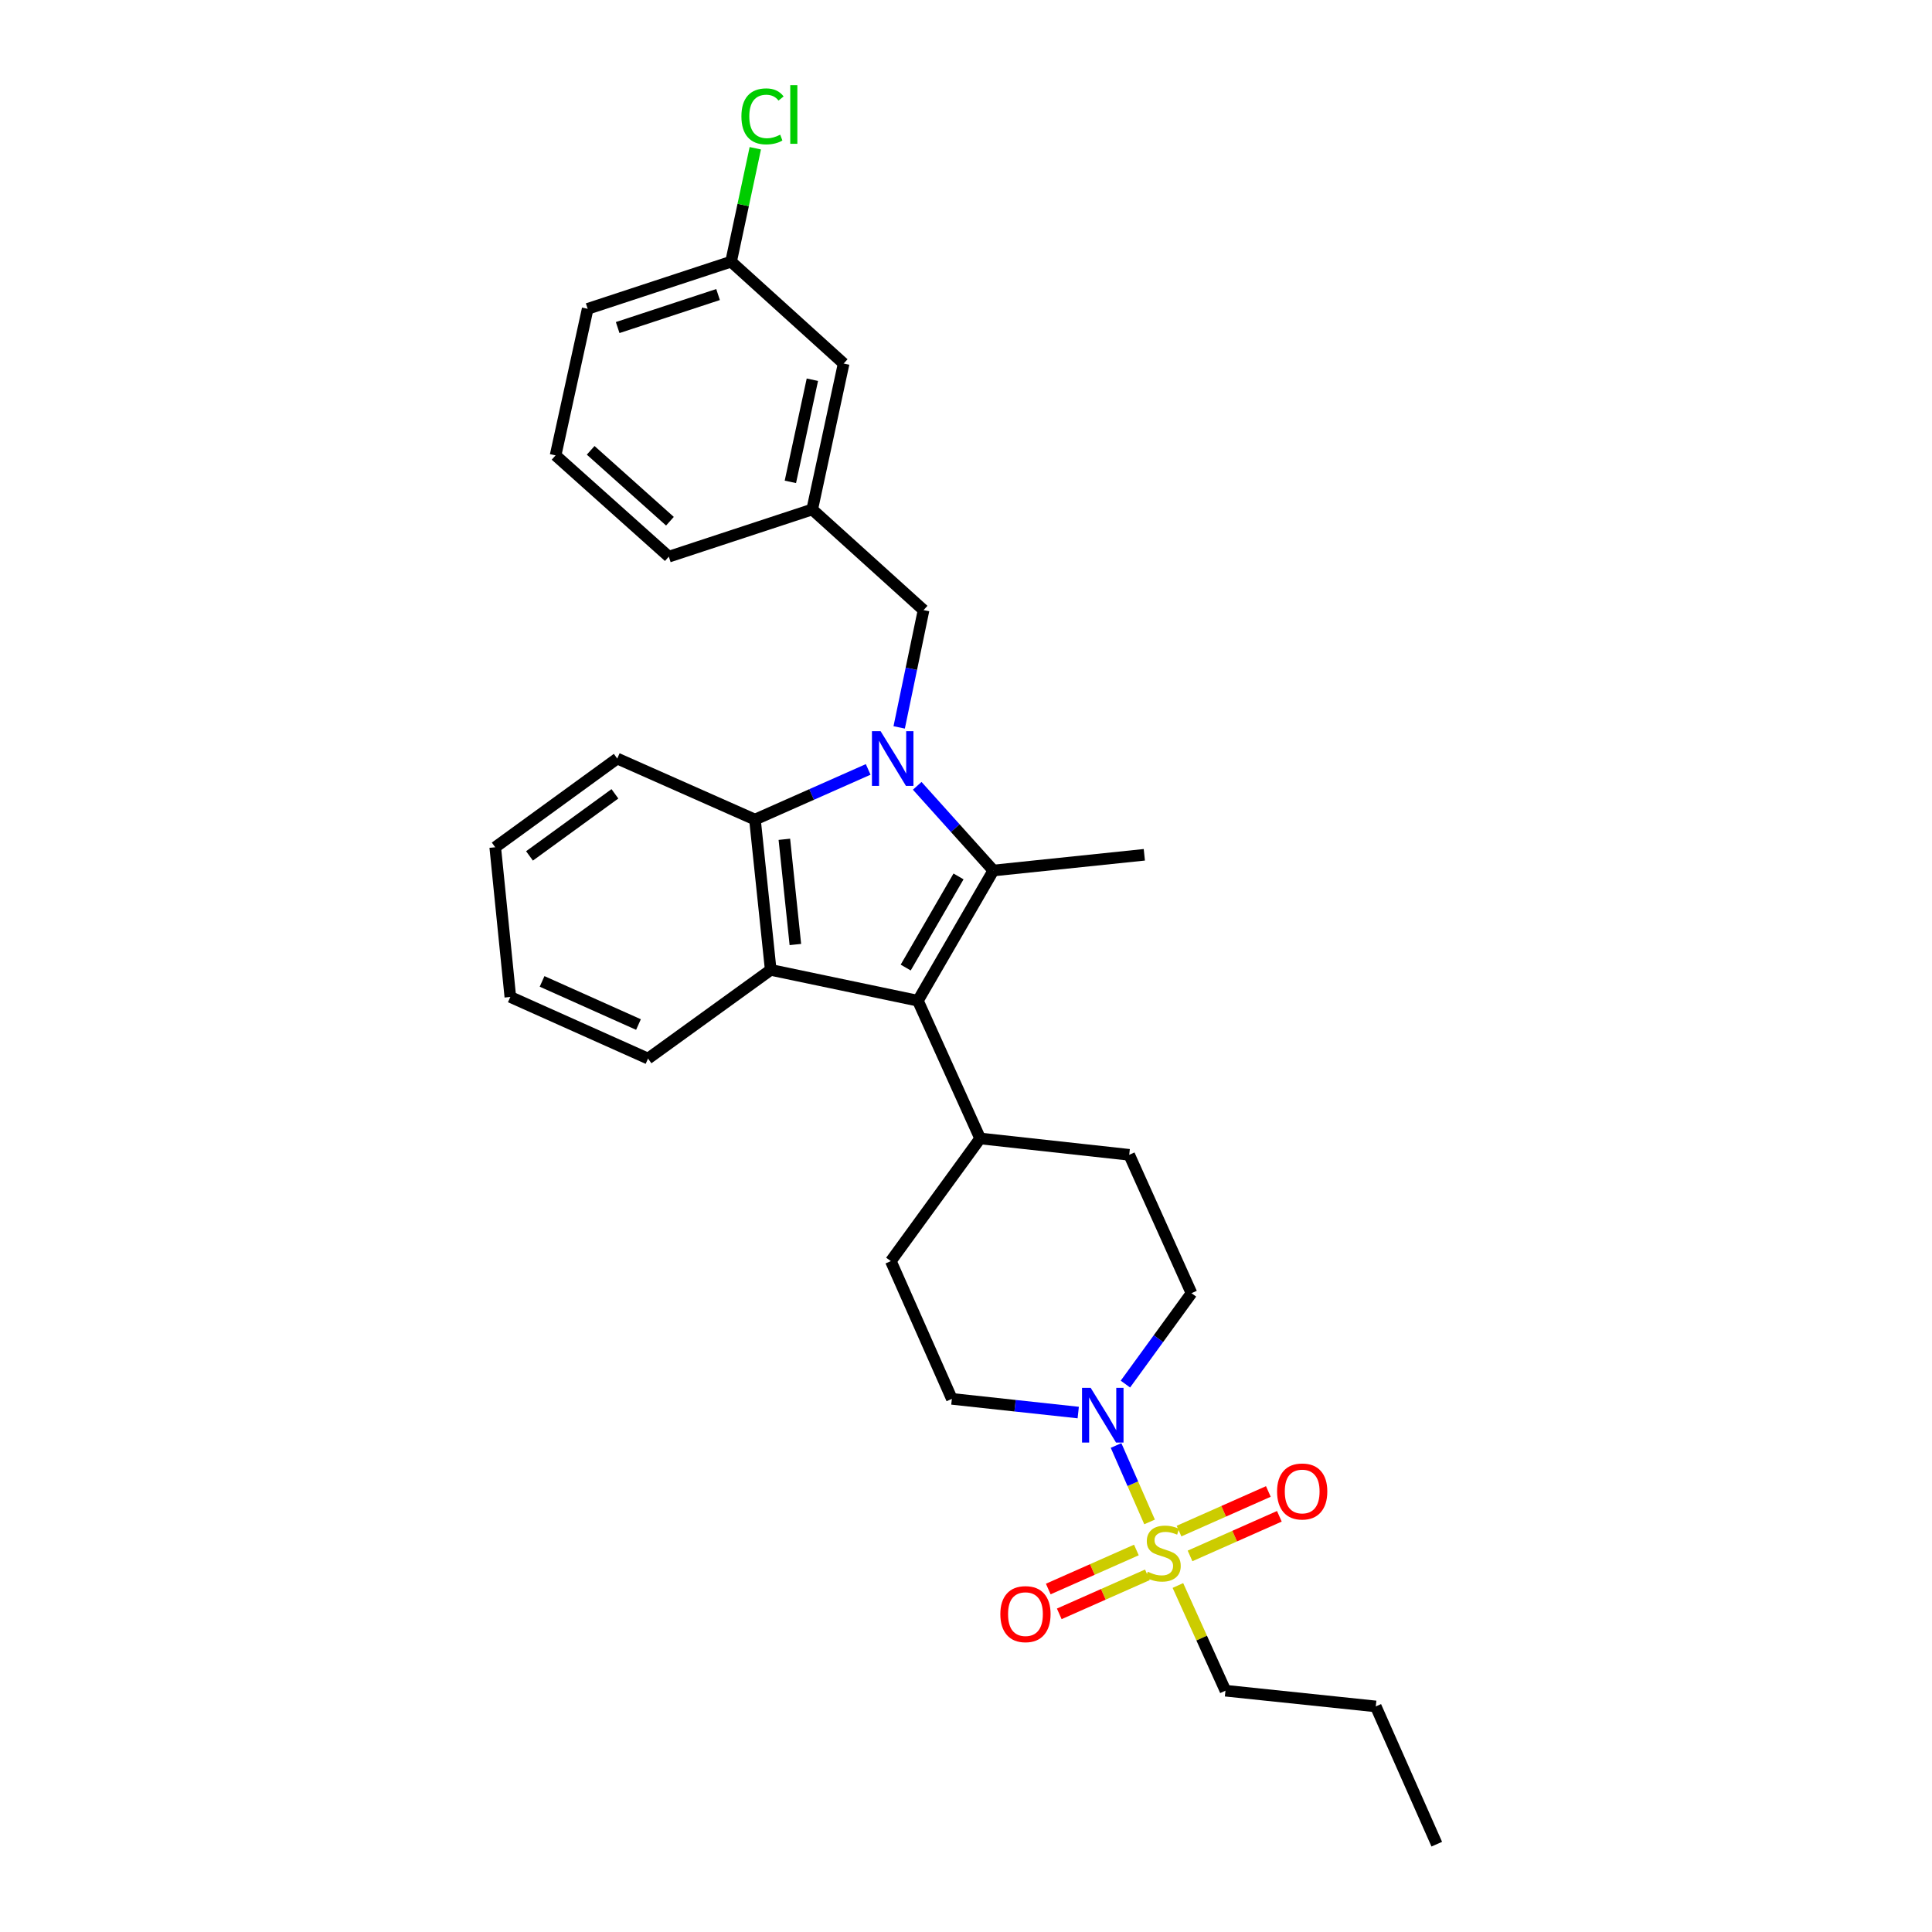 <?xml version='1.0' encoding='iso-8859-1'?>
<svg version='1.1' baseProfile='full'
              xmlns='http://www.w3.org/2000/svg'
                      xmlns:rdkit='http://www.rdkit.org/xml'
                      xmlns:xlink='http://www.w3.org/1999/xlink'
                  xml:space='preserve'
width='1000px' height='1000px' viewBox='0 0 1000 1000'>
<!-- END OF HEADER -->
<rect style='opacity:1.0;fill:#FFFFFF;stroke:none' width='1000' height='1000' x='0' y='0'> </rect>
<path class='bond-0' d='M 474.748,406.739 L 494.451,428.658' style='fill:none;fill-rule:evenodd;stroke:#0000FF;stroke-width:6px;stroke-linecap:butt;stroke-linejoin:miter;stroke-opacity:1' />
<path class='bond-0' d='M 494.451,428.658 L 514.154,450.577' style='fill:none;fill-rule:evenodd;stroke:#000000;stroke-width:6px;stroke-linecap:butt;stroke-linejoin:miter;stroke-opacity:1' />
<path class='bond-4' d='M 449.37,398.247 L 420.071,411.23' style='fill:none;fill-rule:evenodd;stroke:#0000FF;stroke-width:6px;stroke-linecap:butt;stroke-linejoin:miter;stroke-opacity:1' />
<path class='bond-4' d='M 420.071,411.23 L 390.772,424.213' style='fill:none;fill-rule:evenodd;stroke:#000000;stroke-width:6px;stroke-linecap:butt;stroke-linejoin:miter;stroke-opacity:1' />
<path class='bond-6' d='M 465.412,376.502 L 471.723,346.15' style='fill:none;fill-rule:evenodd;stroke:#0000FF;stroke-width:6px;stroke-linecap:butt;stroke-linejoin:miter;stroke-opacity:1' />
<path class='bond-6' d='M 471.723,346.15 L 478.034,315.797' style='fill:none;fill-rule:evenodd;stroke:#000000;stroke-width:6px;stroke-linecap:butt;stroke-linejoin:miter;stroke-opacity:1' />
<path class='bond-2' d='M 514.154,450.577 L 475.097,517.967' style='fill:none;fill-rule:evenodd;stroke:#000000;stroke-width:6px;stroke-linecap:butt;stroke-linejoin:miter;stroke-opacity:1' />
<path class='bond-2' d='M 496.131,453.635 L 468.79,500.808' style='fill:none;fill-rule:evenodd;stroke:#000000;stroke-width:6px;stroke-linecap:butt;stroke-linejoin:miter;stroke-opacity:1' />
<path class='bond-16' d='M 514.154,450.577 L 592.301,442.438' style='fill:none;fill-rule:evenodd;stroke:#000000;stroke-width:6px;stroke-linecap:butt;stroke-linejoin:miter;stroke-opacity:1' />
<path class='bond-1' d='M 595.02,787.748 L 586.343,767.963' style='fill:none;fill-rule:evenodd;stroke:#CCCC00;stroke-width:6px;stroke-linecap:butt;stroke-linejoin:miter;stroke-opacity:1' />
<path class='bond-1' d='M 586.343,767.963 L 577.667,748.179' style='fill:none;fill-rule:evenodd;stroke:#0000FF;stroke-width:6px;stroke-linecap:butt;stroke-linejoin:miter;stroke-opacity:1' />
<path class='bond-7' d='M 615.963,805.341 L 639.079,795.088' style='fill:none;fill-rule:evenodd;stroke:#CCCC00;stroke-width:6px;stroke-linecap:butt;stroke-linejoin:miter;stroke-opacity:1' />
<path class='bond-7' d='M 639.079,795.088 L 662.194,784.836' style='fill:none;fill-rule:evenodd;stroke:#FF0000;stroke-width:6px;stroke-linecap:butt;stroke-linejoin:miter;stroke-opacity:1' />
<path class='bond-7' d='M 610.262,792.488 L 633.378,782.235' style='fill:none;fill-rule:evenodd;stroke:#CCCC00;stroke-width:6px;stroke-linecap:butt;stroke-linejoin:miter;stroke-opacity:1' />
<path class='bond-7' d='M 633.378,782.235 L 656.494,771.982' style='fill:none;fill-rule:evenodd;stroke:#FF0000;stroke-width:6px;stroke-linecap:butt;stroke-linejoin:miter;stroke-opacity:1' />
<path class='bond-8' d='M 588.189,802.271 L 565.384,812.372' style='fill:none;fill-rule:evenodd;stroke:#CCCC00;stroke-width:6px;stroke-linecap:butt;stroke-linejoin:miter;stroke-opacity:1' />
<path class='bond-8' d='M 565.384,812.372 L 542.578,822.473' style='fill:none;fill-rule:evenodd;stroke:#FF0000;stroke-width:6px;stroke-linecap:butt;stroke-linejoin:miter;stroke-opacity:1' />
<path class='bond-8' d='M 593.883,815.127 L 571.078,825.228' style='fill:none;fill-rule:evenodd;stroke:#CCCC00;stroke-width:6px;stroke-linecap:butt;stroke-linejoin:miter;stroke-opacity:1' />
<path class='bond-8' d='M 571.078,825.228 L 548.272,835.329' style='fill:none;fill-rule:evenodd;stroke:#FF0000;stroke-width:6px;stroke-linecap:butt;stroke-linejoin:miter;stroke-opacity:1' />
<path class='bond-15' d='M 609.677,820.65 L 621.986,847.876' style='fill:none;fill-rule:evenodd;stroke:#CCCC00;stroke-width:6px;stroke-linecap:butt;stroke-linejoin:miter;stroke-opacity:1' />
<path class='bond-15' d='M 621.986,847.876 L 634.296,875.102' style='fill:none;fill-rule:evenodd;stroke:#000000;stroke-width:6px;stroke-linecap:butt;stroke-linejoin:miter;stroke-opacity:1' />
<path class='bond-9' d='M 475.097,517.967 L 507.319,589.263' style='fill:none;fill-rule:evenodd;stroke:#000000;stroke-width:6px;stroke-linecap:butt;stroke-linejoin:miter;stroke-opacity:1' />
<path class='bond-29' d='M 475.097,517.967 L 398.919,502.016' style='fill:none;fill-rule:evenodd;stroke:#000000;stroke-width:6px;stroke-linecap:butt;stroke-linejoin:miter;stroke-opacity:1' />
<path class='bond-3' d='M 398.919,502.016 L 390.772,424.213' style='fill:none;fill-rule:evenodd;stroke:#000000;stroke-width:6px;stroke-linecap:butt;stroke-linejoin:miter;stroke-opacity:1' />
<path class='bond-3' d='M 411.681,488.881 L 405.978,434.419' style='fill:none;fill-rule:evenodd;stroke:#000000;stroke-width:6px;stroke-linecap:butt;stroke-linejoin:miter;stroke-opacity:1' />
<path class='bond-19' d='M 398.919,502.016 L 335.419,547.917' style='fill:none;fill-rule:evenodd;stroke:#000000;stroke-width:6px;stroke-linecap:butt;stroke-linejoin:miter;stroke-opacity:1' />
<path class='bond-21' d='M 390.772,424.213 L 319.484,392.624' style='fill:none;fill-rule:evenodd;stroke:#000000;stroke-width:6px;stroke-linecap:butt;stroke-linejoin:miter;stroke-opacity:1' />
<path class='bond-5' d='M 582.51,716.399 L 599.611,692.877' style='fill:none;fill-rule:evenodd;stroke:#0000FF;stroke-width:6px;stroke-linecap:butt;stroke-linejoin:miter;stroke-opacity:1' />
<path class='bond-5' d='M 599.611,692.877 L 616.712,669.355' style='fill:none;fill-rule:evenodd;stroke:#000000;stroke-width:6px;stroke-linecap:butt;stroke-linejoin:miter;stroke-opacity:1' />
<path class='bond-32' d='M 558.092,731.135 L 525.386,727.593' style='fill:none;fill-rule:evenodd;stroke:#0000FF;stroke-width:6px;stroke-linecap:butt;stroke-linejoin:miter;stroke-opacity:1' />
<path class='bond-32' d='M 525.386,727.593 L 492.681,724.051' style='fill:none;fill-rule:evenodd;stroke:#000000;stroke-width:6px;stroke-linecap:butt;stroke-linejoin:miter;stroke-opacity:1' />
<path class='bond-12' d='M 478.034,315.797 L 420.401,263.702' style='fill:none;fill-rule:evenodd;stroke:#000000;stroke-width:6px;stroke-linecap:butt;stroke-linejoin:miter;stroke-opacity:1' />
<path class='bond-13' d='M 507.319,589.263 L 461.099,652.747' style='fill:none;fill-rule:evenodd;stroke:#000000;stroke-width:6px;stroke-linecap:butt;stroke-linejoin:miter;stroke-opacity:1' />
<path class='bond-14' d='M 507.319,589.263 L 584.482,597.731' style='fill:none;fill-rule:evenodd;stroke:#000000;stroke-width:6px;stroke-linecap:butt;stroke-linejoin:miter;stroke-opacity:1' />
<path class='bond-10' d='M 616.712,669.355 L 584.482,597.731' style='fill:none;fill-rule:evenodd;stroke:#000000;stroke-width:6px;stroke-linecap:butt;stroke-linejoin:miter;stroke-opacity:1' />
<path class='bond-11' d='M 492.681,724.051 L 461.099,652.747' style='fill:none;fill-rule:evenodd;stroke:#000000;stroke-width:6px;stroke-linecap:butt;stroke-linejoin:miter;stroke-opacity:1' />
<path class='bond-17' d='M 420.401,263.702 L 436.672,188.173' style='fill:none;fill-rule:evenodd;stroke:#000000;stroke-width:6px;stroke-linecap:butt;stroke-linejoin:miter;stroke-opacity:1' />
<path class='bond-17' d='M 409.096,249.412 L 420.486,196.541' style='fill:none;fill-rule:evenodd;stroke:#000000;stroke-width:6px;stroke-linecap:butt;stroke-linejoin:miter;stroke-opacity:1' />
<path class='bond-23' d='M 420.401,263.702 L 346.176,288.129' style='fill:none;fill-rule:evenodd;stroke:#000000;stroke-width:6px;stroke-linecap:butt;stroke-linejoin:miter;stroke-opacity:1' />
<path class='bond-25' d='M 634.296,875.102 L 712.098,883.242' style='fill:none;fill-rule:evenodd;stroke:#000000;stroke-width:6px;stroke-linecap:butt;stroke-linejoin:miter;stroke-opacity:1' />
<path class='bond-18' d='M 436.672,188.173 L 378.406,135.437' style='fill:none;fill-rule:evenodd;stroke:#000000;stroke-width:6px;stroke-linecap:butt;stroke-linejoin:miter;stroke-opacity:1' />
<path class='bond-20' d='M 378.406,135.437 L 384.674,106.088' style='fill:none;fill-rule:evenodd;stroke:#000000;stroke-width:6px;stroke-linecap:butt;stroke-linejoin:miter;stroke-opacity:1' />
<path class='bond-20' d='M 384.674,106.088 L 390.942,76.739' style='fill:none;fill-rule:evenodd;stroke:#00CC00;stroke-width:6px;stroke-linecap:butt;stroke-linejoin:miter;stroke-opacity:1' />
<path class='bond-31' d='M 378.406,135.437 L 304.181,159.848' style='fill:none;fill-rule:evenodd;stroke:#000000;stroke-width:6px;stroke-linecap:butt;stroke-linejoin:miter;stroke-opacity:1' />
<path class='bond-31' d='M 371.665,152.456 L 319.707,169.543' style='fill:none;fill-rule:evenodd;stroke:#000000;stroke-width:6px;stroke-linecap:butt;stroke-linejoin:miter;stroke-opacity:1' />
<path class='bond-30' d='M 335.419,547.917 L 264.147,516.022' style='fill:none;fill-rule:evenodd;stroke:#000000;stroke-width:6px;stroke-linecap:butt;stroke-linejoin:miter;stroke-opacity:1' />
<path class='bond-30' d='M 330.472,530.298 L 280.581,507.972' style='fill:none;fill-rule:evenodd;stroke:#000000;stroke-width:6px;stroke-linecap:butt;stroke-linejoin:miter;stroke-opacity:1' />
<path class='bond-27' d='M 319.484,392.624 L 256.327,438.532' style='fill:none;fill-rule:evenodd;stroke:#000000;stroke-width:6px;stroke-linecap:butt;stroke-linejoin:miter;stroke-opacity:1' />
<path class='bond-27' d='M 318.278,410.883 L 274.068,443.019' style='fill:none;fill-rule:evenodd;stroke:#000000;stroke-width:6px;stroke-linecap:butt;stroke-linejoin:miter;stroke-opacity:1' />
<path class='bond-22' d='M 287.566,235.706 L 346.176,288.129' style='fill:none;fill-rule:evenodd;stroke:#000000;stroke-width:6px;stroke-linecap:butt;stroke-linejoin:miter;stroke-opacity:1' />
<path class='bond-22' d='M 305.731,233.089 L 346.758,269.785' style='fill:none;fill-rule:evenodd;stroke:#000000;stroke-width:6px;stroke-linecap:butt;stroke-linejoin:miter;stroke-opacity:1' />
<path class='bond-24' d='M 287.566,235.706 L 304.181,159.848' style='fill:none;fill-rule:evenodd;stroke:#000000;stroke-width:6px;stroke-linecap:butt;stroke-linejoin:miter;stroke-opacity:1' />
<path class='bond-28' d='M 712.098,883.242 L 743.673,954.545' style='fill:none;fill-rule:evenodd;stroke:#000000;stroke-width:6px;stroke-linecap:butt;stroke-linejoin:miter;stroke-opacity:1' />
<path class='bond-26' d='M 264.147,516.022 L 256.327,438.532' style='fill:none;fill-rule:evenodd;stroke:#000000;stroke-width:6px;stroke-linecap:butt;stroke-linejoin:miter;stroke-opacity:1' />
<path  class='atom-0' d='M 455.799 378.464
L 465.079 393.464
Q 465.999 394.944, 467.479 397.624
Q 468.959 400.304, 469.039 400.464
L 469.039 378.464
L 472.799 378.464
L 472.799 406.784
L 468.919 406.784
L 458.959 390.384
Q 457.799 388.464, 456.559 386.264
Q 455.359 384.064, 454.999 383.384
L 454.999 406.784
L 451.319 406.784
L 451.319 378.464
L 455.799 378.464
' fill='#0000FF'/>
<path  class='atom-2' d='M 594.065 813.534
Q 594.385 813.654, 595.705 814.214
Q 597.025 814.774, 598.465 815.134
Q 599.945 815.454, 601.385 815.454
Q 604.065 815.454, 605.625 814.174
Q 607.185 812.854, 607.185 810.574
Q 607.185 809.014, 606.385 808.054
Q 605.625 807.094, 604.425 806.574
Q 603.225 806.054, 601.225 805.454
Q 598.705 804.694, 597.185 803.974
Q 595.705 803.254, 594.625 801.734
Q 593.585 800.214, 593.585 797.654
Q 593.585 794.094, 595.985 791.894
Q 598.425 789.694, 603.225 789.694
Q 606.505 789.694, 610.225 791.254
L 609.305 794.334
Q 605.905 792.934, 603.345 792.934
Q 600.585 792.934, 599.065 794.094
Q 597.545 795.214, 597.585 797.174
Q 597.585 798.694, 598.345 799.614
Q 599.145 800.534, 600.265 801.054
Q 601.425 801.574, 603.345 802.174
Q 605.905 802.974, 607.425 803.774
Q 608.945 804.574, 610.025 806.214
Q 611.145 807.814, 611.145 810.574
Q 611.145 814.494, 608.505 816.614
Q 605.905 818.694, 601.545 818.694
Q 599.025 818.694, 597.105 818.134
Q 595.225 817.614, 592.985 816.694
L 594.065 813.534
' fill='#CCCC00'/>
<path  class='atom-6' d='M 564.536 718.351
L 573.816 733.351
Q 574.736 734.831, 576.216 737.511
Q 577.696 740.191, 577.776 740.351
L 577.776 718.351
L 581.536 718.351
L 581.536 746.671
L 577.656 746.671
L 567.696 730.271
Q 566.536 728.351, 565.296 726.151
Q 564.096 723.951, 563.736 723.271
L 563.736 746.671
L 560.056 746.671
L 560.056 718.351
L 564.536 718.351
' fill='#0000FF'/>
<path  class='atom-8' d='M 661.009 771.984
Q 661.009 765.184, 664.369 761.384
Q 667.729 757.584, 674.009 757.584
Q 680.289 757.584, 683.649 761.384
Q 687.009 765.184, 687.009 771.984
Q 687.009 778.864, 683.609 782.784
Q 680.209 786.664, 674.009 786.664
Q 667.769 786.664, 664.369 782.784
Q 661.009 778.904, 661.009 771.984
M 674.009 783.464
Q 678.329 783.464, 680.649 780.584
Q 683.009 777.664, 683.009 771.984
Q 683.009 766.424, 680.649 763.624
Q 678.329 760.784, 674.009 760.784
Q 669.689 760.784, 667.329 763.584
Q 665.009 766.384, 665.009 771.984
Q 665.009 777.704, 667.329 780.584
Q 669.689 783.464, 674.009 783.464
' fill='#FF0000'/>
<path  class='atom-9' d='M 517.777 835.469
Q 517.777 828.669, 521.137 824.869
Q 524.497 821.069, 530.777 821.069
Q 537.057 821.069, 540.417 824.869
Q 543.777 828.669, 543.777 835.469
Q 543.777 842.349, 540.377 846.269
Q 536.977 850.149, 530.777 850.149
Q 524.537 850.149, 521.137 846.269
Q 517.777 842.389, 517.777 835.469
M 530.777 846.949
Q 535.097 846.949, 537.417 844.069
Q 539.777 841.149, 539.777 835.469
Q 539.777 829.909, 537.417 827.109
Q 535.097 824.269, 530.777 824.269
Q 526.457 824.269, 524.097 827.069
Q 521.777 829.869, 521.777 835.469
Q 521.777 841.189, 524.097 844.069
Q 526.457 846.949, 530.777 846.949
' fill='#FF0000'/>
<path  class='atom-21' d='M 383.757 60.231
Q 383.757 53.191, 387.037 49.511
Q 390.357 45.791, 396.637 45.791
Q 402.477 45.791, 405.597 49.911
L 402.957 52.071
Q 400.677 49.071, 396.637 49.071
Q 392.357 49.071, 390.077 51.951
Q 387.837 54.791, 387.837 60.231
Q 387.837 65.831, 390.157 68.711
Q 392.517 71.591, 397.077 71.591
Q 400.197 71.591, 403.837 69.711
L 404.957 72.711
Q 403.477 73.671, 401.237 74.231
Q 398.997 74.791, 396.517 74.791
Q 390.357 74.791, 387.037 71.031
Q 383.757 67.271, 383.757 60.231
' fill='#00CC00'/>
<path  class='atom-21' d='M 409.037 44.071
L 412.717 44.071
L 412.717 74.431
L 409.037 74.431
L 409.037 44.071
' fill='#00CC00'/>
</svg>
